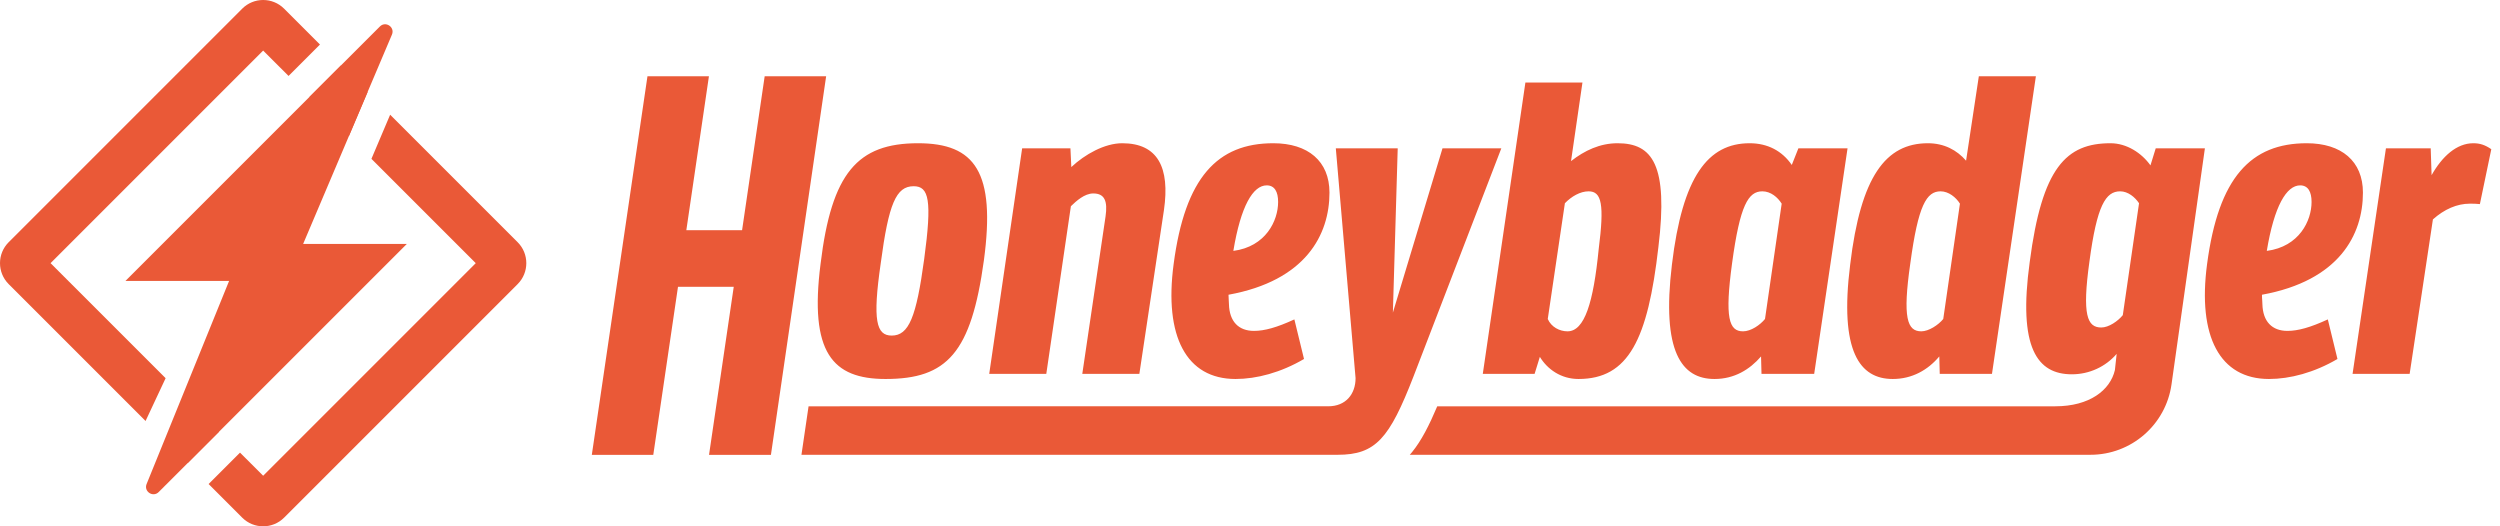 <svg xmlns="http://www.w3.org/2000/svg" xmlns:xlink="http://www.w3.org/1999/xlink" xmlns:serif="http://www.serif.com/" width="100%" height="100%" viewBox="0 0 190 40" version="1.1" xml:space="preserve" style="fill-rule:evenodd;clip-rule:evenodd;stroke-linejoin:round;stroke-miterlimit:2;">
    <path d="M58.59,34.57L62.786,5.798L58.115,5.798L56.398,17.497L52.161,17.497L53.878,5.798L49.207,5.798L44.978,34.57L49.649,34.57L51.527,21.799L55.764,21.799L53.886,34.57L58.59,34.57ZM67.303,28.803C71.974,28.803 73.809,26.83 74.777,19.78C75.678,13.085 74.11,10.886 69.772,10.886C65.168,10.886 63.199,13.15 62.365,20.039C61.498,26.798 63.266,28.803 67.303,28.803ZM67.77,25.504C66.602,25.504 66.302,24.372 66.936,20.006C67.537,15.479 68.104,14.153 69.438,14.153C70.606,14.153 70.84,15.22 70.239,19.683C69.639,24.114 69.071,25.504 67.77,25.504ZM81.42,12.697C82.454,11.727 83.956,10.886 85.29,10.886C87.993,10.886 88.927,12.73 88.46,15.964L86.591,28.415L82.254,28.415L84.022,16.449C84.189,15.285 83.956,14.702 83.088,14.702C82.421,14.702 81.787,15.285 81.387,15.673L79.518,28.415L75.181,28.415L77.683,11.274L81.353,11.274L81.42,12.697ZM136.677,11.274L136.176,12.536C135.442,11.468 134.341,10.886 132.973,10.886C129.804,10.886 127.868,13.409 127.067,20.103C126.266,26.733 127.801,28.803 130.304,28.803C131.805,28.803 132.973,28.092 133.84,27.089L133.874,28.415L137.878,28.415L140.413,11.274L136.677,11.274ZM134.14,24.243C133.773,24.696 133.073,25.181 132.472,25.181C131.404,25.181 131.071,24.178 131.638,20.006C132.238,15.576 132.873,14.541 133.94,14.541C134.574,14.541 135.108,14.993 135.408,15.479L134.14,24.243ZM154.727,5.798L151.39,28.415L147.42,28.415L147.386,27.089C146.519,28.124 145.318,28.803 143.85,28.803C141.347,28.803 139.779,26.733 140.614,20.103C141.414,13.409 143.316,10.886 146.519,10.886C147.754,10.886 148.721,11.404 149.422,12.212L150.391,5.798L154.727,5.798ZM145.185,20.006C144.584,24.178 144.951,25.181 146.019,25.181C146.586,25.181 147.32,24.696 147.687,24.243L148.955,15.479C148.655,14.993 148.087,14.541 147.487,14.541C146.419,14.541 145.786,15.576 145.185,20.006ZM107.145,34.563L158.879,34.563C161.976,34.563 164.601,32.283 165.035,29.215L167.572,11.274L163.835,11.274L163.435,12.568C162.768,11.63 161.633,10.886 160.399,10.886C157.029,10.886 155.194,12.73 154.259,19.909C153.359,26.442 154.827,28.447 157.463,28.447C158.797,28.447 160.032,27.865 160.866,26.895L160.733,28.124C160.375,29.66 158.797,30.879 156.204,30.879L109.231,30.879C108.618,32.327 108.021,33.499 107.315,34.363C107.259,34.431 107.203,34.498 107.145,34.563ZM159.698,24.89C158.63,24.89 158.23,23.952 158.797,19.877C159.365,15.608 160.032,14.541 161.132,14.541C161.733,14.541 162.267,14.993 162.567,15.446L161.333,23.952C160.965,24.405 160.265,24.89 159.698,24.89ZM177.647,27.283C175.88,28.318 174.044,28.803 172.443,28.803C168.706,28.803 167.004,25.569 167.738,20.071C168.606,13.473 171.075,10.886 175.312,10.886C177.948,10.886 179.583,12.245 179.583,14.638C179.583,17.839 177.782,21.332 171.909,22.4C171.909,22.575 171.919,22.703 171.928,22.82C171.935,22.918 171.942,23.008 171.942,23.111C171.975,24.437 172.676,25.148 173.844,25.148C174.645,25.148 175.579,24.89 176.914,24.275L177.647,27.283ZM174.812,14.088C173.778,14.088 172.843,15.64 172.276,19.068C174.745,18.745 175.679,16.772 175.679,15.349C175.679,14.573 175.412,14.088 174.812,14.088ZM183.133,28.415L184.901,16.675C185.769,15.899 186.736,15.479 187.703,15.479C187.971,15.479 188.204,15.479 188.471,15.511L189.339,11.339C188.871,11.016 188.471,10.886 187.971,10.886C186.703,10.886 185.602,11.889 184.801,13.312L184.734,11.274L181.331,11.274L178.795,28.415L183.133,28.415ZM99.105,27.283C97.337,28.318 95.502,28.803 93.9,28.803C90.164,28.803 88.462,25.569 89.196,20.071C90.064,13.473 92.532,10.886 96.77,10.886C99.406,10.886 101.04,12.245 101.04,14.638C101.04,17.839 99.239,21.332 93.367,22.4C93.367,22.576 93.376,22.704 93.385,22.82C93.393,22.918 93.4,23.008 93.4,23.111C93.433,24.437 94.134,25.148 95.302,25.148C96.103,25.148 97.037,24.89 98.372,24.275L99.105,27.283ZM96.269,14.088C95.235,14.088 94.301,15.64 93.734,19.068C96.203,18.745 97.137,16.772 97.137,15.349C97.137,14.573 96.87,14.088 96.269,14.088ZM119.965,28.803C123.769,28.803 125.237,25.795 126.038,18.777C126.805,12.503 125.571,10.886 122.935,10.886C121.601,10.886 120.432,11.436 119.398,12.245L120.266,6.273L115.93,6.273L112.692,28.415L116.629,28.415L117.029,27.121C117.597,28.059 118.631,28.803 119.965,28.803ZM119.131,25.181C118.531,25.181 117.897,24.857 117.63,24.243L118.931,15.446C119.431,14.929 120.098,14.541 120.733,14.541C121.734,14.541 121.934,15.543 121.5,18.939C121.1,22.982 120.432,25.181 119.131,25.181ZM105.859,23.758L109.629,11.274L114.1,11.274L107.427,28.609C105.592,33.331 104.558,34.564 101.656,34.564L60.91,34.564L61.451,30.879L96.923,30.878L100.944,30.878C102.286,30.878 103.023,29.947 103.023,28.738L101.522,11.274L106.226,11.274L105.859,23.758Z" style="fill:rgb(234,89,55);"/>
    <g>
        <path d="M28.229,12.072L36.157,20L20,36.157L18.241,34.399L15.854,36.786L18.408,39.341C19.287,40.22 20.713,40.22 21.592,39.341L39.341,21.592C40.22,20.713 40.22,19.287 39.341,18.408L29.651,8.719L28.229,12.072ZM27.934,7.002L26.512,10.355L23.521,7.364L25.909,4.977L27.934,7.002ZM24.317,3.385L21.592,0.659C20.713,-0.22 19.287,-0.22 18.408,0.659L0.659,18.408C-0.22,19.287 -0.22,20.713 0.659,21.592L11.063,31.995L12.587,28.744L3.843,20L20,3.843L21.93,5.772L24.317,3.385ZM12.755,33.688L14.279,30.437L16.65,32.807L14.262,35.195L12.755,33.688Z" style="fill:rgb(234,89,55);"/>
        <g>
            <path d="M29.788,2.63C30.029,2.061 29.309,1.575 28.872,2.013L9.533,21.352L17.411,21.352L11.142,36.785C10.911,37.353 11.627,37.829 12.061,37.395L30.918,18.538L23.039,18.538L29.788,2.63Z" style="fill:rgb(234,89,55);fill-rule:nonzero;"/>
        </g>
    </g>
</svg>